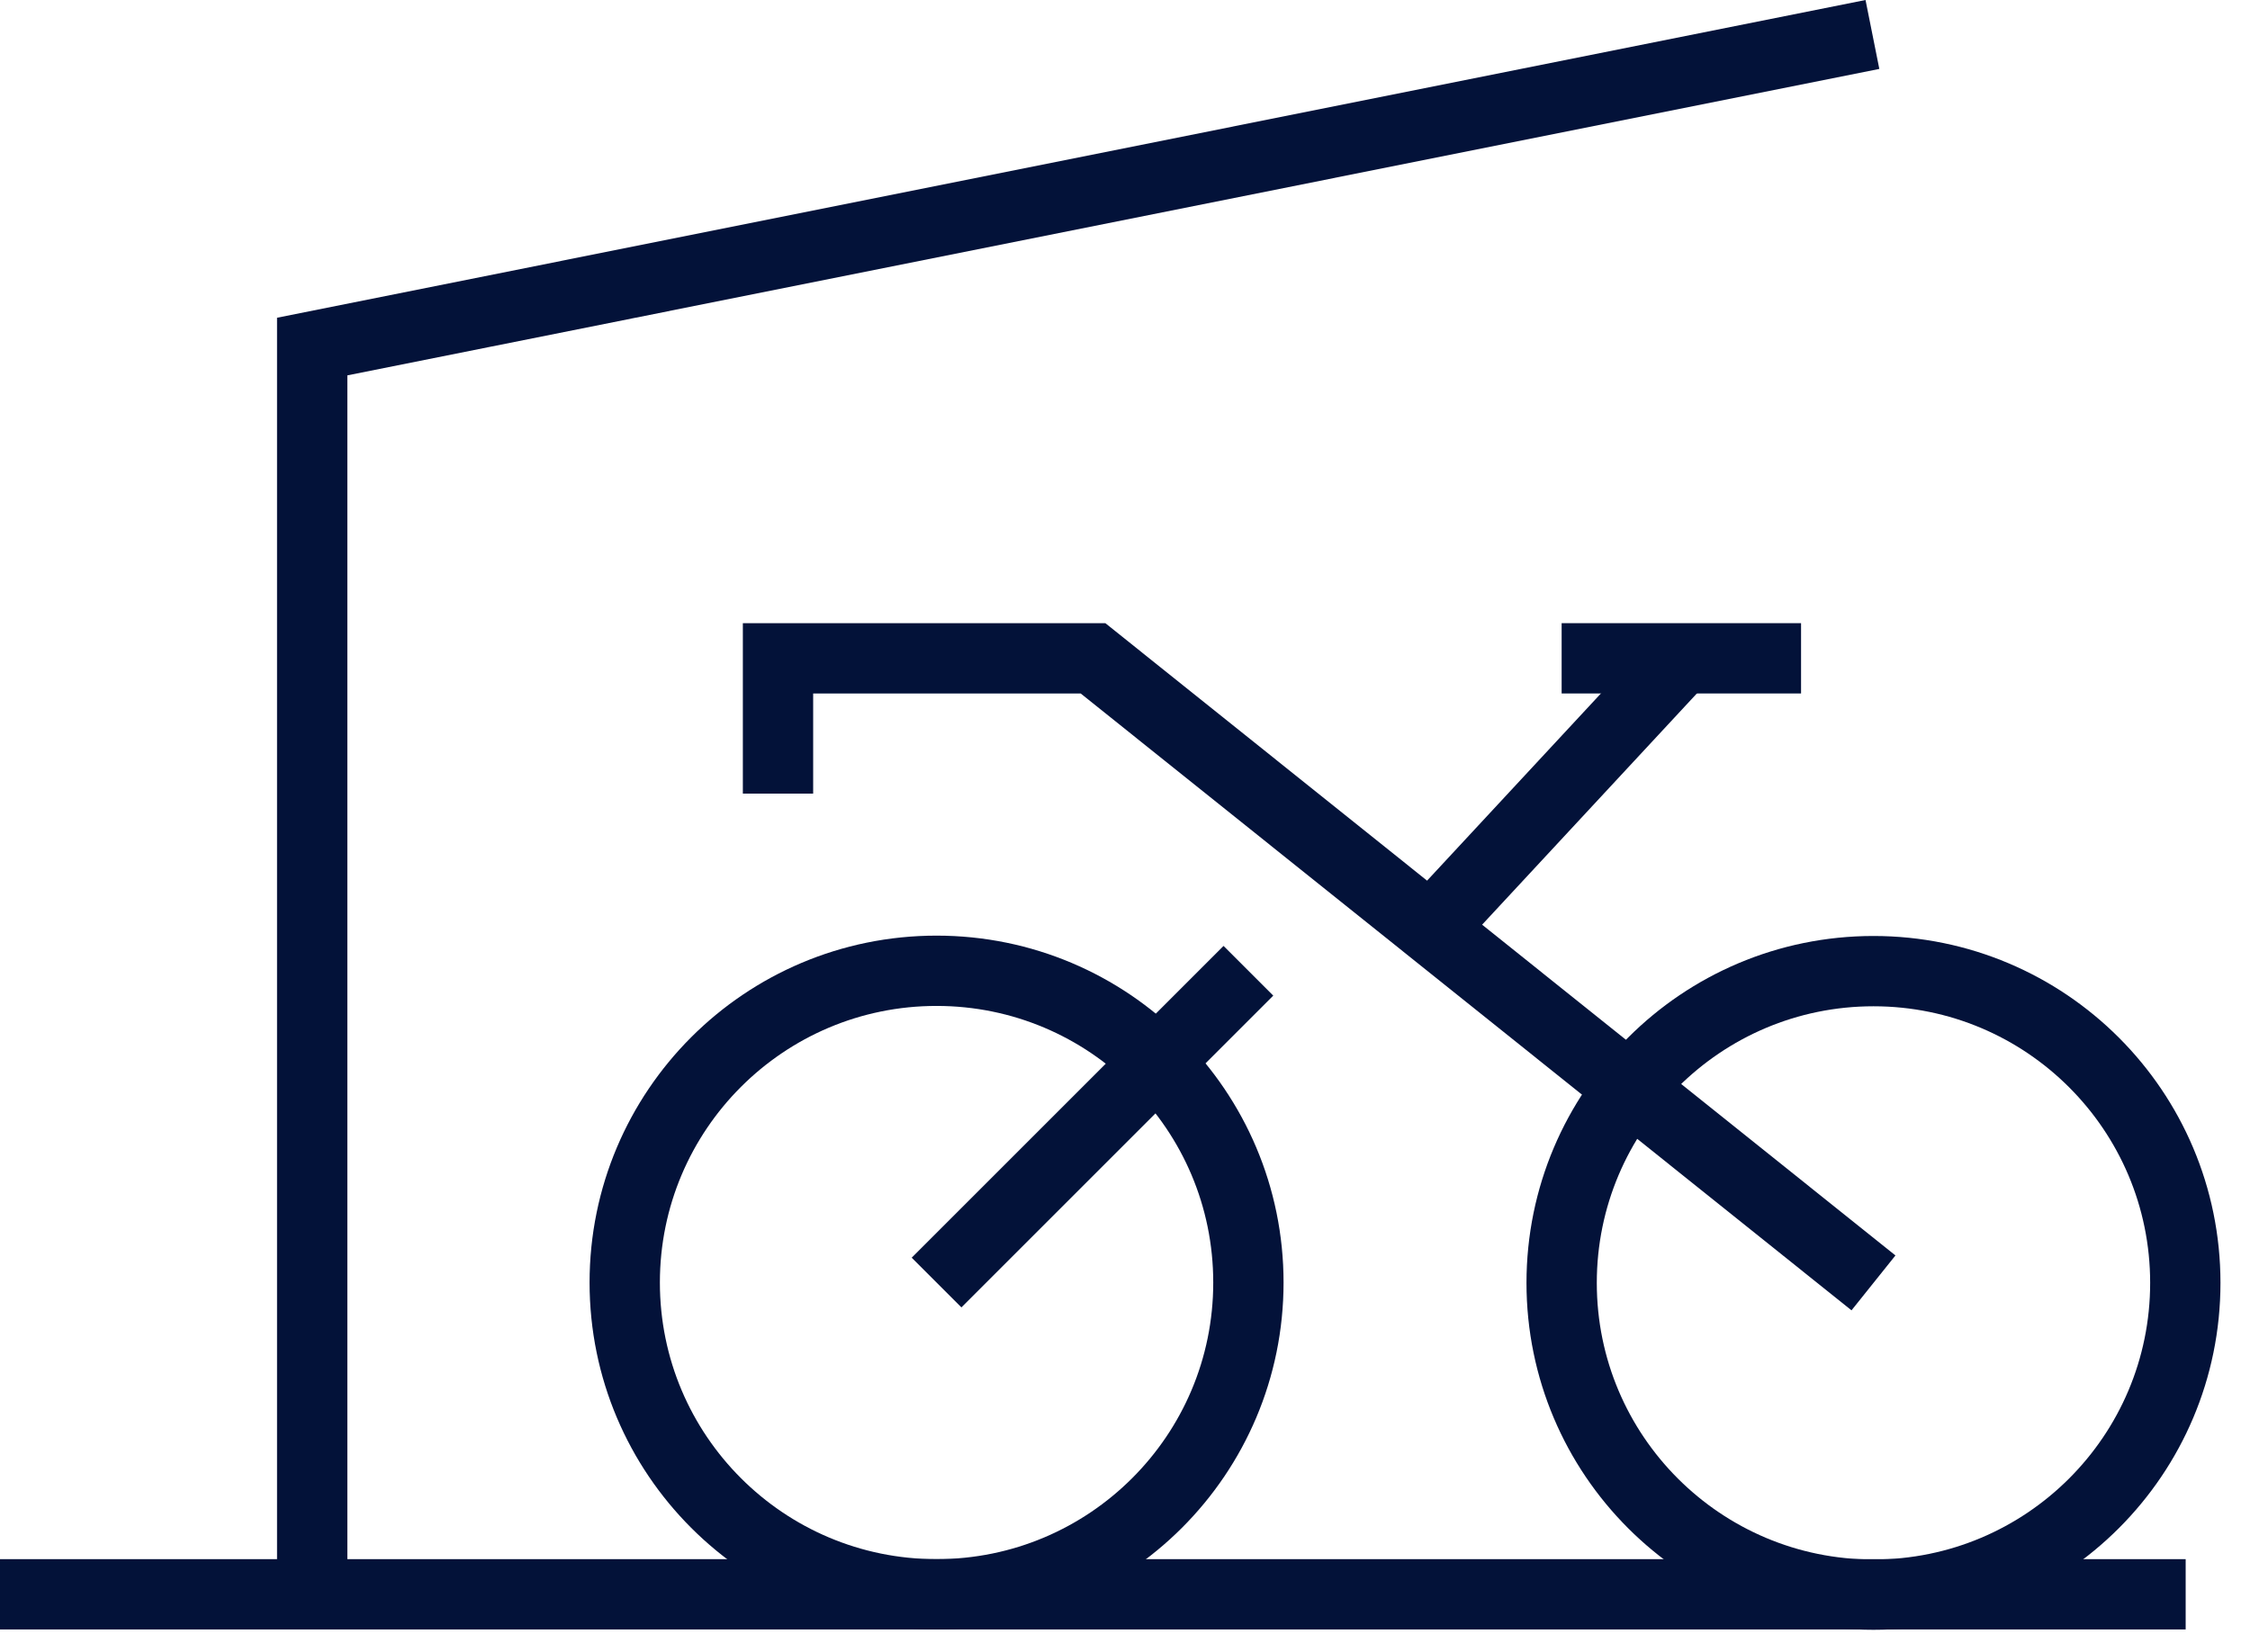 <svg width="64" height="47" viewBox="0 0 64 47" fill="none" xmlns="http://www.w3.org/2000/svg">
<g clip-path="url(#clip0_9_263)">
<path d="M8.88 45.36V9.86L53.26 0.98" stroke="#031239" stroke-width="2" stroke-miterlimit="10"/>
<path d="M0 45.36H62.17" stroke="#031239" stroke-width="2" stroke-miterlimit="10"/>
<path d="M26.64 45.36C31.539 45.36 35.51 41.389 35.51 36.49C35.51 31.591 31.539 27.62 26.64 27.62C21.741 27.62 17.77 31.591 17.77 36.49C17.77 41.389 21.741 45.36 26.64 45.36Z" stroke="#031239" stroke-width="2" stroke-miterlimit="10"/>
<path d="M53.29 45.37C58.189 45.37 62.16 41.399 62.16 36.5C62.16 31.601 58.189 27.63 53.29 27.63C48.391 27.63 44.42 31.601 44.42 36.5C44.42 41.399 48.391 45.37 53.29 45.37Z" stroke="#031239" stroke-width="2" stroke-miterlimit="10"/>
<path d="M53.29 36.5L31.09 18.73H22.13V22.58" stroke="#031239" stroke-width="2" stroke-miterlimit="10"/>
<path d="M44.42 18.73H51.23" stroke="#031239" stroke-width="2" stroke-miterlimit="10"/>
<path d="M47.83 18.73L40.69 26.42" stroke="#031239" stroke-width="2" stroke-miterlimit="10"/>
<path d="M26.64 36.49L35.51 27.62" stroke="#031239" stroke-width="2" stroke-miterlimit="10"/>
</g>
<defs>
<clipPath id="clip0_9_263">
<rect width="63.16" height="46.37" fill="white"/>
</clipPath>
</defs>
</svg>
